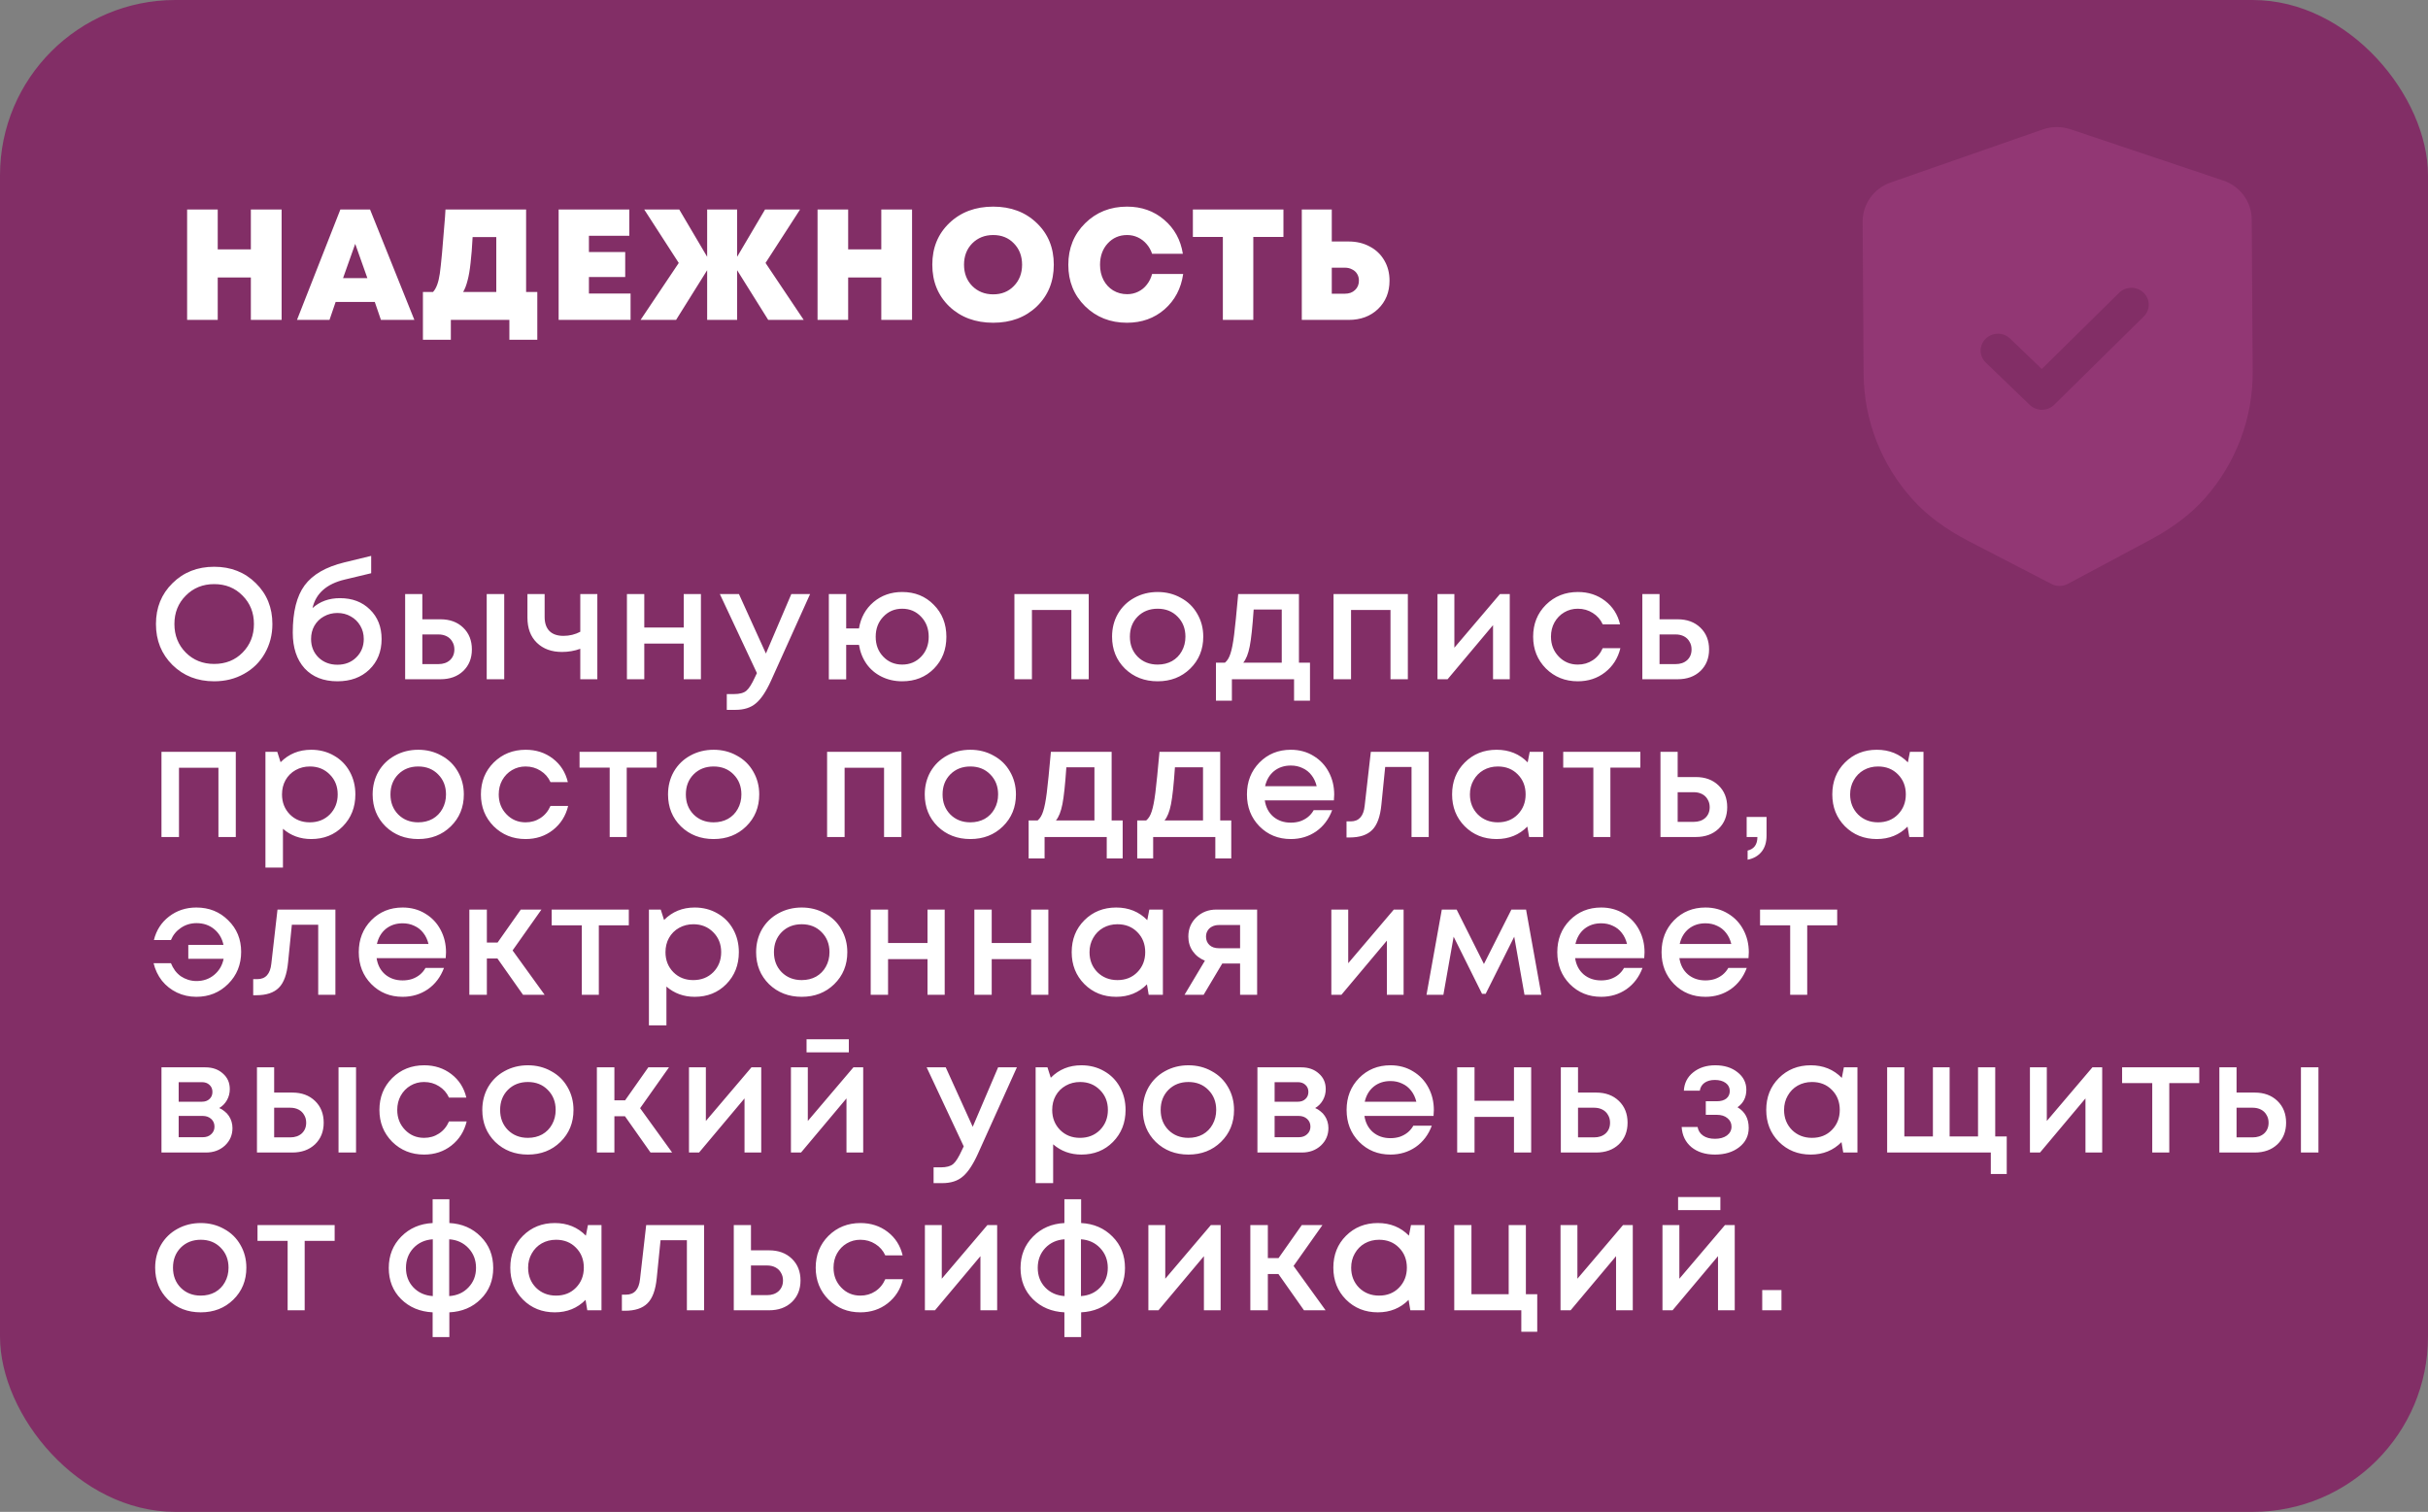 <?xml version="1.0" encoding="UTF-8"?> <svg xmlns="http://www.w3.org/2000/svg" width="554" height="345" viewBox="0 0 554 345" fill="none"><rect x="0" y="0" width="554" height="345" fill="#808080" stroke="none"/> <rect width="554" height="345" rx="40" fill="#822E66"></rect> <path d="M57.239 47.8H64.259V73H57.239V63.316H49.679V73H42.695V47.8H49.679V56.908H57.239V47.8ZM86.917 73L85.513 68.896H76.585L75.181 73H67.765L77.665 47.8H84.433L94.549 73H86.917ZM83.821 63.46L81.049 55.648L78.277 63.46H83.821ZM120.042 66.628H122.598V77.536H116.226V73H102.87V77.536H96.498V66.628H98.802C99.546 65.836 100.062 64.444 100.35 62.452C100.638 60.436 101.034 56.14 101.538 49.564C101.586 48.796 101.622 48.208 101.646 47.8H120.042V66.628ZM107.838 54.1C107.718 56.428 107.562 58.396 107.37 60.004C107.202 61.612 106.974 62.944 106.686 64C106.422 65.056 106.086 65.932 105.678 66.628H113.238V54.1H107.838ZM134.375 66.988H143.879V73H127.463V47.8H143.591V53.812H134.375V57.52H142.655V63.208H134.375V66.988ZM183.385 73H175.285L168.193 61.66V73H161.353V61.66L154.261 73H146.161L154.873 60.004L146.989 47.8H154.981L161.353 58.6V47.8H168.193V58.6L174.565 47.8H182.557L174.673 60.004L183.385 73ZM201.085 47.8H208.105V73H201.085V63.316H193.525V73H186.541V47.8H193.525V56.908H201.085V47.8ZM226.622 73.648C222.566 73.648 219.23 72.412 216.614 69.94C214.022 67.444 212.726 64.264 212.726 60.4C212.726 56.536 214.022 53.368 216.614 50.896C219.23 48.4 222.566 47.152 226.622 47.152C230.654 47.152 233.966 48.4 236.558 50.896C239.15 53.368 240.446 56.536 240.446 60.4C240.446 64.264 239.15 67.444 236.558 69.94C233.966 72.412 230.654 73.648 226.622 73.648ZM221.834 65.26C223.106 66.532 224.702 67.168 226.622 67.168C228.542 67.168 230.114 66.532 231.338 65.26C232.586 63.988 233.21 62.368 233.21 60.4C233.21 58.432 232.586 56.812 231.338 55.54C230.114 54.268 228.542 53.632 226.622 53.632C224.702 53.632 223.106 54.268 221.834 55.54C220.586 56.812 219.962 58.432 219.962 60.4C219.962 62.368 220.586 63.988 221.834 65.26ZM257.151 73.648C253.335 73.648 250.143 72.388 247.575 69.868C245.031 67.348 243.759 64.204 243.759 60.436C243.759 56.644 245.031 53.488 247.575 50.968C250.143 48.424 253.335 47.152 257.151 47.152C260.463 47.152 263.283 48.148 265.611 50.14C267.963 52.132 269.391 54.724 269.895 57.916H262.875C262.587 57.052 262.167 56.308 261.615 55.684C261.063 55.036 260.403 54.532 259.635 54.172C258.867 53.812 258.051 53.632 257.187 53.632C255.387 53.632 253.899 54.28 252.723 55.576C251.571 56.848 250.995 58.468 250.995 60.436C250.995 61.708 251.259 62.86 251.787 63.892C252.315 64.9 253.047 65.692 253.983 66.268C254.943 66.844 256.011 67.132 257.187 67.132C258.099 67.132 258.939 66.94 259.707 66.556C260.499 66.172 261.159 65.632 261.687 64.936C262.239 64.24 262.635 63.436 262.875 62.524H269.967C269.487 65.836 268.071 68.524 265.719 70.588C263.367 72.628 260.511 73.648 257.151 73.648ZM292.845 47.8V54.064H285.969V73H279.021V54.064H272.181V47.8H292.845ZM307.725 55.108C309.525 55.108 311.133 55.492 312.549 56.26C313.965 57.004 315.069 58.06 315.861 59.428C316.653 60.772 317.049 62.308 317.049 64.036C317.049 66.676 316.173 68.836 314.421 70.516C312.693 72.172 310.461 73 307.725 73H297.033V47.8H303.873V55.108H307.725ZM306.861 67.024C307.821 67.024 308.589 66.748 309.165 66.196C309.765 65.644 310.065 64.924 310.065 64.036C310.065 63.46 309.933 62.956 309.669 62.524C309.405 62.068 309.021 61.72 308.517 61.48C308.037 61.216 307.485 61.084 306.861 61.084H303.873V67.024H306.861Z" fill="white"></path> <path d="M48.868 155.468C45.052 155.468 41.884 154.232 39.364 151.76C36.844 149.264 35.584 146.144 35.584 142.4C35.584 138.656 36.844 135.548 39.364 133.076C41.884 130.58 45.052 129.332 48.868 129.332C52.684 129.332 55.852 130.58 58.372 133.076C60.892 135.548 62.152 138.656 62.152 142.4C62.152 144.848 61.576 147.08 60.424 149.096C59.296 151.088 57.712 152.648 55.672 153.776C53.656 154.904 51.388 155.468 48.868 155.468ZM42.388 148.916C44.116 150.644 46.276 151.508 48.868 151.508C51.484 151.508 53.644 150.644 55.348 148.916C57.076 147.164 57.94 144.992 57.94 142.4C57.94 139.808 57.076 137.648 55.348 135.92C53.644 134.168 51.484 133.292 48.868 133.292C46.276 133.292 44.116 134.168 42.388 135.92C40.66 137.648 39.796 139.808 39.796 142.4C39.796 144.992 40.66 147.164 42.388 148.916ZM77.566 136.496C80.374 136.496 82.654 137.36 84.406 139.088C86.182 140.816 87.07 143.06 87.07 145.82C87.07 148.676 86.134 151.004 84.262 152.804C82.414 154.58 79.99 155.468 76.99 155.468C73.822 155.468 71.326 154.484 69.502 152.516C67.702 150.524 66.802 147.8 66.802 144.344C66.802 139.616 67.702 136.028 69.502 133.58C71.326 131.108 74.362 129.356 78.61 128.324L84.694 126.848V130.808L78.682 132.248C74.53 133.232 72.07 135.404 71.302 138.764C72.982 137.252 75.07 136.496 77.566 136.496ZM76.99 151.688C78.718 151.688 80.146 151.136 81.274 150.032C82.426 148.904 83.002 147.5 83.002 145.82C83.002 144.692 82.738 143.684 82.21 142.796C81.682 141.884 80.962 141.176 80.05 140.672C79.138 140.144 78.118 139.88 76.99 139.88C75.862 139.88 74.83 140.144 73.894 140.672C72.982 141.176 72.262 141.884 71.734 142.796C71.23 143.684 70.978 144.692 70.978 145.82C70.978 147.5 71.542 148.904 72.67 150.032C73.822 151.136 75.262 151.688 76.99 151.688ZM100.505 141.32C102.642 141.32 104.37 141.956 105.69 143.228C107.01 144.5 107.67 146.156 107.67 148.196C107.67 150.212 107.01 151.856 105.69 153.128C104.37 154.376 102.642 155 100.505 155H92.442V135.56H96.365V141.32H100.505ZM111.054 135.56H115.05V155H111.054V135.56ZM100.038 151.544C101.118 151.544 101.994 151.244 102.666 150.644C103.338 150.02 103.674 149.204 103.674 148.196C103.674 147.524 103.518 146.936 103.206 146.432C102.918 145.904 102.498 145.496 101.946 145.208C101.394 144.92 100.758 144.776 100.038 144.776H96.365V151.544H100.038ZM132.406 135.56H136.294V155H132.406V148.052C131.086 148.532 129.694 148.772 128.23 148.772C125.854 148.772 123.946 148.076 122.506 146.684C121.066 145.292 120.346 143.372 120.346 140.924V135.56H124.27V140.78C124.27 142.172 124.63 143.24 125.35 143.984C126.094 144.728 127.162 145.1 128.554 145.1C129.946 145.1 131.23 144.788 132.406 144.164V135.56ZM156.007 135.56H159.931V155H156.007V146.864H147.007V155H143.047V135.56H147.007V143.192H156.007V135.56ZM180.557 135.56H184.841L175.913 155.36C174.785 157.832 173.633 159.548 172.457 160.508C171.305 161.492 169.757 161.984 167.813 161.984H165.833V158.384H167.489C168.761 158.384 169.697 158.132 170.297 157.628C170.897 157.124 171.557 156.08 172.277 154.496L172.709 153.596L164.249 135.56H168.605L174.761 149.132L180.557 135.56ZM205.857 135.092C208.761 135.092 211.161 136.064 213.057 138.008C214.977 139.928 215.937 142.364 215.937 145.316C215.937 148.244 214.989 150.668 213.093 152.588C211.197 154.508 208.785 155.468 205.857 155.468C204.153 155.468 202.593 155.12 201.177 154.424C199.761 153.728 198.609 152.756 197.721 151.508C196.833 150.236 196.257 148.784 195.993 147.152H193.077V155.036H189.117V135.56H193.077V143.408H195.993C196.401 140.936 197.505 138.932 199.305 137.396C201.129 135.86 203.313 135.092 205.857 135.092ZM201.537 149.852C202.689 151.052 204.129 151.652 205.857 151.652C207.585 151.652 209.025 151.052 210.177 149.852C211.329 148.652 211.905 147.14 211.905 145.316C211.905 143.468 211.329 141.944 210.177 140.744C209.025 139.52 207.585 138.908 205.857 138.908C204.129 138.908 202.689 139.52 201.537 140.744C200.385 141.944 199.809 143.468 199.809 145.316C199.809 147.14 200.385 148.652 201.537 149.852ZM231.461 135.56H248.417V155H244.457V139.196H235.457V155H231.461V135.56ZM271.561 152.588C269.593 154.508 267.121 155.468 264.145 155.468C261.169 155.468 258.685 154.508 256.693 152.588C254.725 150.644 253.741 148.208 253.741 145.28C253.741 143.36 254.185 141.62 255.073 140.06C255.985 138.5 257.233 137.288 258.817 136.424C260.425 135.536 262.201 135.092 264.145 135.092C266.089 135.092 267.853 135.536 269.437 136.424C271.045 137.288 272.293 138.5 273.181 140.06C274.093 141.62 274.549 143.36 274.549 145.28C274.549 148.208 273.553 150.644 271.561 152.588ZM264.145 151.652C265.369 151.652 266.461 151.388 267.421 150.86C268.381 150.308 269.125 149.552 269.653 148.592C270.205 147.608 270.481 146.504 270.481 145.28C270.481 143.432 269.881 141.908 268.681 140.708C267.505 139.508 265.993 138.908 264.145 138.908C262.297 138.908 260.773 139.508 259.573 140.708C258.397 141.908 257.809 143.432 257.809 145.28C257.809 147.128 258.397 148.652 259.573 149.852C260.773 151.052 262.297 151.652 264.145 151.652ZM296.383 151.22H298.903V159.896H295.267V155H281.083V159.896H277.447V151.22H279.499C280.051 150.764 280.471 150.068 280.759 149.132C281.071 148.196 281.347 146.78 281.587 144.884C281.827 142.964 282.139 139.856 282.523 135.56H296.383V151.22ZM286.051 139.088C285.787 143 285.487 145.808 285.151 147.512C284.815 149.216 284.323 150.452 283.675 151.22H292.459V139.088H286.051ZM304.275 135.56H321.231V155H317.271V139.196H308.271V155H304.275V135.56ZM342.251 135.56H344.483V155H340.667V142.652L330.299 155H327.995V135.56H331.847V147.8L342.251 135.56ZM360.007 155.468C357.127 155.468 354.703 154.496 352.735 152.552C350.791 150.584 349.819 148.16 349.819 145.28C349.819 142.376 350.791 139.952 352.735 138.008C354.703 136.064 357.139 135.092 360.043 135.092C362.419 135.092 364.483 135.764 366.235 137.108C367.987 138.452 369.127 140.24 369.655 142.472H365.695C365.191 141.368 364.435 140.504 363.427 139.88C362.419 139.232 361.279 138.908 360.007 138.908C358.879 138.908 357.847 139.184 356.911 139.736C355.975 140.288 355.231 141.056 354.679 142.04C354.151 143 353.887 144.08 353.887 145.28C353.887 147.08 354.475 148.592 355.651 149.816C356.827 151.04 358.279 151.652 360.007 151.652C361.279 151.652 362.407 151.328 363.391 150.68C364.399 150.032 365.167 149.108 365.695 147.908H369.727C369.175 150.188 368.011 152.024 366.235 153.416C364.483 154.784 362.407 155.468 360.007 155.468ZM382.798 141.32C384.934 141.32 386.662 141.956 387.982 143.228C389.302 144.5 389.962 146.156 389.962 148.196C389.962 150.212 389.302 151.856 387.982 153.128C386.662 154.376 384.934 155 382.798 155H374.734V135.56H378.658V141.32H382.798ZM382.33 151.544C383.41 151.544 384.286 151.244 384.958 150.644C385.63 150.02 385.966 149.204 385.966 148.196C385.966 147.524 385.81 146.936 385.498 146.432C385.21 145.904 384.79 145.496 384.238 145.208C383.686 144.92 383.05 144.776 382.33 144.776H378.658V151.544H382.33ZM36.844 171.56H53.8V191H49.84V175.196H40.84V191H36.844V171.56ZM71.005 171.092C72.925 171.092 74.653 171.536 76.189 172.424C77.725 173.288 78.925 174.5 79.789 176.06C80.653 177.62 81.085 179.36 81.085 181.28C81.085 184.208 80.125 186.644 78.205 188.588C76.309 190.508 73.909 191.468 71.005 191.468C68.509 191.468 66.361 190.688 64.561 189.128V197.984H60.565V171.56H63.265L64.021 173.936C65.893 172.04 68.221 171.092 71.005 171.092ZM66.145 185.852C67.345 187.052 68.857 187.652 70.681 187.652C72.529 187.652 74.053 187.052 75.253 185.852C76.453 184.628 77.053 183.104 77.053 181.28C77.053 179.456 76.453 177.944 75.253 176.744C74.053 175.52 72.541 174.908 70.717 174.908C69.517 174.908 68.425 175.184 67.441 175.736C66.457 176.288 65.689 177.056 65.137 178.04C64.609 179 64.345 180.08 64.345 181.28C64.345 183.104 64.945 184.628 66.145 185.852ZM102.845 188.588C100.877 190.508 98.405 191.468 95.429 191.468C92.453 191.468 89.969 190.508 87.977 188.588C86.009 186.644 85.025 184.208 85.025 181.28C85.025 179.36 85.469 177.62 86.357 176.06C87.269 174.5 88.517 173.288 90.101 172.424C91.709 171.536 93.485 171.092 95.429 171.092C97.373 171.092 99.137 171.536 100.721 172.424C102.329 173.288 103.577 174.5 104.465 176.06C105.377 177.62 105.833 179.36 105.833 181.28C105.833 184.208 104.837 186.644 102.845 188.588ZM95.429 187.652C96.653 187.652 97.745 187.388 98.705 186.86C99.665 186.308 100.409 185.552 100.937 184.592C101.489 183.608 101.765 182.504 101.765 181.28C101.765 179.432 101.165 177.908 99.965 176.708C98.789 175.508 97.277 174.908 95.429 174.908C93.581 174.908 92.057 175.508 90.857 176.708C89.681 177.908 89.093 179.432 89.093 181.28C89.093 183.128 89.681 184.652 90.857 185.852C92.057 187.052 93.581 187.652 95.429 187.652ZM119.918 191.468C117.038 191.468 114.614 190.496 112.646 188.552C110.702 186.584 109.73 184.16 109.73 181.28C109.73 178.376 110.702 175.952 112.646 174.008C114.614 172.064 117.05 171.092 119.954 171.092C122.33 171.092 124.394 171.764 126.146 173.108C127.898 174.452 129.038 176.24 129.566 178.472H125.606C125.102 177.368 124.346 176.504 123.338 175.88C122.33 175.232 121.19 174.908 119.918 174.908C118.79 174.908 117.758 175.184 116.822 175.736C115.886 176.288 115.142 177.056 114.59 178.04C114.062 179 113.798 180.08 113.798 181.28C113.798 183.08 114.386 184.592 115.562 185.816C116.738 187.04 118.19 187.652 119.918 187.652C121.19 187.652 122.318 187.328 123.302 186.68C124.31 186.032 125.078 185.108 125.606 183.908H129.638C129.086 186.188 127.922 188.024 126.146 189.416C124.394 190.784 122.318 191.468 119.918 191.468ZM149.841 171.56V175.16H143.001V191H139.113V175.16H132.237V171.56H149.841ZM170.245 188.588C168.277 190.508 165.805 191.468 162.829 191.468C159.853 191.468 157.369 190.508 155.377 188.588C153.409 186.644 152.425 184.208 152.425 181.28C152.425 179.36 152.869 177.62 153.757 176.06C154.669 174.5 155.917 173.288 157.501 172.424C159.109 171.536 160.885 171.092 162.829 171.092C164.773 171.092 166.537 171.536 168.121 172.424C169.729 173.288 170.977 174.5 171.865 176.06C172.777 177.62 173.233 179.36 173.233 181.28C173.233 184.208 172.237 186.644 170.245 188.588ZM162.829 187.652C164.053 187.652 165.145 187.388 166.105 186.86C167.065 186.308 167.809 185.552 168.337 184.592C168.889 183.608 169.165 182.504 169.165 181.28C169.165 179.432 168.565 177.908 167.365 176.708C166.189 175.508 164.677 174.908 162.829 174.908C160.981 174.908 159.457 175.508 158.257 176.708C157.081 177.908 156.493 179.432 156.493 181.28C156.493 183.128 157.081 184.652 158.257 185.852C159.457 187.052 160.981 187.652 162.829 187.652ZM188.72 171.56H205.676V191H201.716V175.196H192.716V191H188.72V171.56ZM228.821 188.588C226.853 190.508 224.381 191.468 221.405 191.468C218.429 191.468 215.945 190.508 213.953 188.588C211.985 186.644 211.001 184.208 211.001 181.28C211.001 179.36 211.445 177.62 212.333 176.06C213.245 174.5 214.493 173.288 216.077 172.424C217.685 171.536 219.461 171.092 221.405 171.092C223.349 171.092 225.113 171.536 226.697 172.424C228.305 173.288 229.553 174.5 230.441 176.06C231.353 177.62 231.809 179.36 231.809 181.28C231.809 184.208 230.813 186.644 228.821 188.588ZM221.405 187.652C222.629 187.652 223.721 187.388 224.681 186.86C225.641 186.308 226.385 185.552 226.913 184.592C227.465 183.608 227.741 182.504 227.741 181.28C227.741 179.432 227.141 177.908 225.941 176.708C224.765 175.508 223.253 174.908 221.405 174.908C219.557 174.908 218.033 175.508 216.833 176.708C215.657 177.908 215.069 179.432 215.069 181.28C215.069 183.128 215.657 184.652 216.833 185.852C218.033 187.052 219.557 187.652 221.405 187.652ZM253.643 187.22H256.163V195.896H252.527V191H238.343V195.896H234.707V187.22H236.759C237.311 186.764 237.731 186.068 238.019 185.132C238.331 184.196 238.607 182.78 238.847 180.884C239.087 178.964 239.399 175.856 239.783 171.56H253.643V187.22ZM243.311 175.088C243.047 179 242.747 181.808 242.411 183.512C242.075 185.216 241.583 186.452 240.935 187.22H249.719V175.088H243.311ZM278.419 187.22H280.939V195.896H277.303V191H263.119V195.896H259.483V187.22H261.535C262.087 186.764 262.507 186.068 262.795 185.132C263.107 184.196 263.383 182.78 263.623 180.884C263.863 178.964 264.175 175.856 264.559 171.56H278.419V187.22ZM268.087 175.088C267.823 179 267.523 181.808 267.187 183.512C266.851 185.216 266.359 186.452 265.711 187.22H274.495V175.088H268.087ZM304.426 181.316C304.426 181.676 304.402 182.12 304.354 182.648H288.586C288.826 184.208 289.474 185.444 290.53 186.356C291.61 187.268 292.942 187.724 294.526 187.724C295.294 187.724 296.014 187.616 296.686 187.4C297.358 187.16 297.946 186.836 298.45 186.428C298.978 185.996 299.41 185.48 299.746 184.88H303.958C303.19 186.944 301.966 188.564 300.286 189.74C298.606 190.892 296.686 191.468 294.526 191.468C291.67 191.468 289.282 190.496 287.362 188.552C285.466 186.608 284.518 184.184 284.518 181.28C284.518 178.376 285.466 175.952 287.362 174.008C289.282 172.064 291.67 171.092 294.526 171.092C296.47 171.092 298.198 171.56 299.71 172.496C301.222 173.408 302.386 174.644 303.202 176.204C304.018 177.74 304.426 179.444 304.426 181.316ZM294.526 174.692C293.038 174.692 291.766 175.112 290.71 175.952C289.678 176.792 288.994 177.944 288.658 179.408H300.43C300.19 178.424 299.794 177.584 299.242 176.888C298.69 176.168 298.006 175.628 297.19 175.268C296.398 174.884 295.51 174.692 294.526 174.692ZM312.783 171.56H325.995V191H322.071V175.016H316.059L315.195 183.62C314.931 186.356 314.223 188.288 313.071 189.416C311.943 190.544 310.227 191.108 307.923 191.108H307.239V187.436H308.175C310.071 187.436 311.139 186.248 311.379 183.872L312.783 171.56ZM349.039 171.56H352.135V191H348.895L348.499 188.624C346.627 190.52 344.287 191.468 341.479 191.468C338.575 191.468 336.151 190.496 334.207 188.552C332.287 186.608 331.327 184.184 331.327 181.28C331.327 178.352 332.287 175.928 334.207 174.008C336.151 172.064 338.575 171.092 341.479 171.092C344.335 171.092 346.699 172.052 348.571 173.972L349.039 171.56ZM337.195 185.852C338.419 187.052 339.943 187.652 341.767 187.652C343.615 187.652 345.127 187.052 346.303 185.852C347.503 184.628 348.103 183.104 348.103 181.28C348.103 179.432 347.503 177.908 346.303 176.708C345.127 175.508 343.615 174.908 341.767 174.908C340.567 174.908 339.475 175.184 338.491 175.736C337.531 176.288 336.775 177.056 336.223 178.04C335.671 179 335.395 180.08 335.395 181.28C335.395 183.104 335.995 184.628 337.195 185.852ZM374.285 171.56V175.16H367.445V191H363.557V175.16H356.681V171.56H374.285ZM386.936 177.32C389.072 177.32 390.8 177.956 392.12 179.228C393.44 180.5 394.1 182.156 394.1 184.196C394.1 186.212 393.44 187.856 392.12 189.128C390.8 190.376 389.072 191 386.936 191H378.872V171.56H382.796V177.32H386.936ZM386.468 187.544C387.548 187.544 388.424 187.244 389.096 186.644C389.768 186.02 390.104 185.204 390.104 184.196C390.104 183.524 389.948 182.936 389.636 182.432C389.348 181.904 388.928 181.496 388.376 181.208C387.824 180.92 387.188 180.776 386.468 180.776H382.796V187.544H386.468ZM398.755 196.184V194.096C400.243 193.736 400.987 192.704 400.987 191H398.539V186.428H403.075V190.676C403.075 192.212 402.691 193.448 401.923 194.384C401.155 195.32 400.099 195.92 398.755 196.184ZM435.79 171.56H438.886V191H435.646L435.25 188.624C433.378 190.52 431.038 191.468 428.23 191.468C425.326 191.468 422.902 190.496 420.958 188.552C419.038 186.608 418.078 184.184 418.078 181.28C418.078 178.352 419.038 175.928 420.958 174.008C422.902 172.064 425.326 171.092 428.23 171.092C431.086 171.092 433.45 172.052 435.322 173.972L435.79 171.56ZM423.946 185.852C425.17 187.052 426.694 187.652 428.518 187.652C430.366 187.652 431.878 187.052 433.054 185.852C434.254 184.628 434.854 183.104 434.854 181.28C434.854 179.432 434.254 177.908 433.054 176.708C431.878 175.508 430.366 174.908 428.518 174.908C427.318 174.908 426.226 175.184 425.242 175.736C424.282 176.288 423.526 177.056 422.974 178.04C422.422 179 422.146 180.08 422.146 181.28C422.146 183.104 422.746 184.628 423.946 185.852ZM44.8 207.092C47.704 207.092 50.128 208.064 52.072 210.008C54.04 211.928 55.024 214.328 55.024 217.208C55.024 220.112 54.04 222.548 52.072 224.516C50.104 226.484 47.68 227.468 44.8 227.468C43.216 227.468 41.74 227.144 40.372 226.496C39.028 225.848 37.888 224.948 36.952 223.796C36.04 222.62 35.404 221.288 35.044 219.8H39.004C39.244 220.4 39.556 220.964 39.94 221.492C40.324 221.996 40.768 222.428 41.272 222.788C41.776 223.124 42.328 223.388 42.928 223.58C43.552 223.772 44.188 223.868 44.836 223.868C46.396 223.868 47.74 223.4 48.868 222.464C49.996 221.528 50.716 220.304 51.028 218.792H42.964V215.624H50.992C50.68 214.136 49.972 212.936 48.868 212.024C47.764 211.112 46.42 210.656 44.836 210.656C43.516 210.656 42.328 211.016 41.272 211.736C40.24 212.432 39.484 213.356 39.004 214.508H35.116C35.668 212.276 36.82 210.488 38.572 209.144C40.348 207.776 42.424 207.092 44.8 207.092ZM63.317 207.56H76.529V227H72.605V211.016H66.593L65.729 219.62C65.465 222.356 64.757 224.288 63.605 225.416C62.477 226.544 60.761 227.108 58.457 227.108H57.773V223.436H58.709C60.605 223.436 61.673 222.248 61.913 219.872L63.317 207.56ZM101.769 217.316C101.769 217.676 101.745 218.12 101.697 218.648H85.929C86.169 220.208 86.817 221.444 87.873 222.356C88.953 223.268 90.285 223.724 91.869 223.724C92.637 223.724 93.357 223.616 94.029 223.4C94.701 223.16 95.289 222.836 95.793 222.428C96.321 221.996 96.753 221.48 97.089 220.88H101.301C100.533 222.944 99.309 224.564 97.629 225.74C95.949 226.892 94.029 227.468 91.869 227.468C89.013 227.468 86.625 226.496 84.705 224.552C82.809 222.608 81.861 220.184 81.861 217.28C81.861 214.376 82.809 211.952 84.705 210.008C86.625 208.064 89.013 207.092 91.869 207.092C93.813 207.092 95.541 207.56 97.053 208.496C98.565 209.408 99.729 210.644 100.545 212.204C101.361 213.74 101.769 215.444 101.769 217.316ZM91.869 210.692C90.381 210.692 89.109 211.112 88.053 211.952C87.021 212.792 86.337 213.944 86.001 215.408H97.773C97.533 214.424 97.137 213.584 96.585 212.888C96.033 212.168 95.349 211.628 94.533 211.268C93.741 210.884 92.853 210.692 91.869 210.692ZM119.332 227L113.5 218.72H111.088V227H107.092V207.56H111.088V215.084H113.536L118.828 207.56H123.544L116.956 216.884L124.264 227H119.332ZM143.477 207.56V211.16H136.637V227H132.749V211.16H125.873V207.56H143.477ZM158.504 207.092C160.424 207.092 162.152 207.536 163.688 208.424C165.224 209.288 166.424 210.5 167.288 212.06C168.152 213.62 168.584 215.36 168.584 217.28C168.584 220.208 167.624 222.644 165.704 224.588C163.808 226.508 161.408 227.468 158.504 227.468C156.008 227.468 153.86 226.688 152.06 225.128V233.984H148.064V207.56H150.764L151.52 209.936C153.392 208.04 155.72 207.092 158.504 207.092ZM153.644 221.852C154.844 223.052 156.356 223.652 158.18 223.652C160.028 223.652 161.552 223.052 162.752 221.852C163.952 220.628 164.552 219.104 164.552 217.28C164.552 215.456 163.952 213.944 162.752 212.744C161.552 211.52 160.04 210.908 158.216 210.908C157.016 210.908 155.924 211.184 154.94 211.736C153.956 212.288 153.188 213.056 152.636 214.04C152.108 215 151.844 216.08 151.844 217.28C151.844 219.104 152.444 220.628 153.644 221.852ZM190.345 224.588C188.377 226.508 185.905 227.468 182.929 227.468C179.953 227.468 177.469 226.508 175.477 224.588C173.509 222.644 172.525 220.208 172.525 217.28C172.525 215.36 172.969 213.62 173.857 212.06C174.769 210.5 176.017 209.288 177.601 208.424C179.209 207.536 180.985 207.092 182.929 207.092C184.873 207.092 186.637 207.536 188.221 208.424C189.829 209.288 191.077 210.5 191.965 212.06C192.877 213.62 193.333 215.36 193.333 217.28C193.333 220.208 192.337 222.644 190.345 224.588ZM182.929 223.652C184.153 223.652 185.245 223.388 186.205 222.86C187.165 222.308 187.909 221.552 188.437 220.592C188.989 219.608 189.265 218.504 189.265 217.28C189.265 215.432 188.665 213.908 187.465 212.708C186.289 211.508 184.777 210.908 182.929 210.908C181.081 210.908 179.557 211.508 178.357 212.708C177.181 213.908 176.593 215.432 176.593 217.28C176.593 219.128 177.181 220.652 178.357 221.852C179.557 223.052 181.081 223.652 182.929 223.652ZM211.63 207.56H215.554V227H211.63V218.864H202.63V227H198.67V207.56H202.63V215.192H211.63V207.56ZM235.28 207.56H239.204V227H235.28V218.864H226.28V227H222.32V207.56H226.28V215.192H235.28V207.56ZM262.242 207.56H265.338V227H262.098L261.702 224.624C259.83 226.52 257.49 227.468 254.682 227.468C251.778 227.468 249.354 226.496 247.41 224.552C245.49 222.608 244.53 220.184 244.53 217.28C244.53 214.352 245.49 211.928 247.41 210.008C249.354 208.064 251.778 207.092 254.682 207.092C257.538 207.092 259.902 208.052 261.774 209.972L262.242 207.56ZM250.398 221.852C251.622 223.052 253.146 223.652 254.97 223.652C256.818 223.652 258.33 223.052 259.506 221.852C260.706 220.628 261.306 219.104 261.306 217.28C261.306 215.432 260.706 213.908 259.506 212.708C258.33 211.508 256.818 210.908 254.97 210.908C253.77 210.908 252.678 211.184 251.694 211.736C250.734 212.288 249.978 213.056 249.426 214.04C248.874 215 248.598 216.08 248.598 217.28C248.598 219.104 249.198 220.628 250.398 221.852ZM277.553 207.56H286.841V227H282.953V219.872H278.885L274.637 227H270.281L274.925 219.224C273.749 218.744 272.825 218.024 272.153 217.064C271.481 216.104 271.145 214.988 271.145 213.716C271.145 211.964 271.757 210.5 272.981 209.324C274.205 208.148 275.729 207.56 277.553 207.56ZM278.093 216.38H282.953V211.088H278.093C277.517 211.088 277.001 211.208 276.545 211.448C276.113 211.664 275.777 211.976 275.537 212.384C275.297 212.768 275.177 213.224 275.177 213.752C275.177 214.52 275.441 215.156 275.969 215.66C276.497 216.14 277.205 216.38 278.093 216.38ZM318.029 207.56H320.261V227H316.445V214.652L306.077 227H303.773V207.56H307.625V219.8L318.029 207.56ZM351.696 227H347.844L345.504 213.752L338.988 226.784H338.16L331.68 213.752L329.34 227H325.488L328.98 207.56H332.364L338.592 219.98L344.856 207.56H348.204L351.696 227ZM375.237 217.316C375.237 217.676 375.213 218.12 375.165 218.648H359.397C359.637 220.208 360.285 221.444 361.341 222.356C362.421 223.268 363.753 223.724 365.337 223.724C366.105 223.724 366.825 223.616 367.497 223.4C368.169 223.16 368.757 222.836 369.261 222.428C369.789 221.996 370.221 221.48 370.557 220.88H374.769C374.001 222.944 372.777 224.564 371.097 225.74C369.417 226.892 367.497 227.468 365.337 227.468C362.481 227.468 360.093 226.496 358.173 224.552C356.277 222.608 355.329 220.184 355.329 217.28C355.329 214.376 356.277 211.952 358.173 210.008C360.093 208.064 362.481 207.092 365.337 207.092C367.281 207.092 369.009 207.56 370.521 208.496C372.033 209.408 373.197 210.644 374.013 212.204C374.829 213.74 375.237 215.444 375.237 217.316ZM365.337 210.692C363.849 210.692 362.577 211.112 361.521 211.952C360.489 212.792 359.805 213.944 359.469 215.408H371.241C371.001 214.424 370.605 213.584 370.053 212.888C369.501 212.168 368.817 211.628 368.001 211.268C367.209 210.884 366.321 210.692 365.337 210.692ZM399.028 217.316C399.028 217.676 399.004 218.12 398.956 218.648H383.188C383.428 220.208 384.076 221.444 385.132 222.356C386.212 223.268 387.544 223.724 389.128 223.724C389.896 223.724 390.616 223.616 391.288 223.4C391.96 223.16 392.548 222.836 393.052 222.428C393.58 221.996 394.012 221.48 394.348 220.88H398.56C397.792 222.944 396.568 224.564 394.888 225.74C393.208 226.892 391.288 227.468 389.128 227.468C386.272 227.468 383.884 226.496 381.964 224.552C380.068 222.608 379.12 220.184 379.12 217.28C379.12 214.376 380.068 211.952 381.964 210.008C383.884 208.064 386.272 207.092 389.128 207.092C391.072 207.092 392.8 207.56 394.312 208.496C395.824 209.408 396.988 210.644 397.804 212.204C398.62 213.74 399.028 215.444 399.028 217.316ZM389.128 210.692C387.64 210.692 386.368 211.112 385.312 211.952C384.28 212.792 383.596 213.944 383.26 215.408H395.032C394.792 214.424 394.396 213.584 393.844 212.888C393.292 212.168 392.608 211.628 391.792 211.268C391 210.884 390.112 210.692 389.128 210.692ZM419.195 207.56V211.16H412.355V227H408.467V211.16H401.591V207.56H419.195ZM50.02 252.848C50.476 253.04 50.884 253.292 51.244 253.604C51.628 253.892 51.952 254.24 52.216 254.648C52.48 255.032 52.684 255.464 52.828 255.944C52.972 256.424 53.044 256.916 53.044 257.42C53.044 259.004 52.468 260.336 51.316 261.416C50.164 262.472 48.724 263 46.996 263H36.844V243.56H46.852C48.484 243.56 49.816 244.028 50.848 244.964C51.904 245.876 52.432 247.064 52.432 248.528C52.432 249.44 52.216 250.28 51.784 251.048C51.352 251.816 50.764 252.416 50.02 252.848ZM48.472 249.176C48.472 248.504 48.244 247.964 47.788 247.556C47.356 247.148 46.78 246.944 46.06 246.944H40.768V251.408H46.06C46.78 251.408 47.356 251.204 47.788 250.796C48.244 250.388 48.472 249.848 48.472 249.176ZM46.276 259.508C47.068 259.508 47.704 259.28 48.184 258.824C48.688 258.368 48.94 257.792 48.94 257.096C48.94 256.376 48.688 255.788 48.184 255.332C47.68 254.876 47.032 254.648 46.24 254.648H40.768V259.508H46.276ZM66.695 249.32C68.831 249.32 70.559 249.956 71.879 251.228C73.199 252.5 73.859 254.156 73.859 256.196C73.859 258.212 73.199 259.856 71.879 261.128C70.559 262.376 68.831 263 66.695 263H58.631V243.56H62.555V249.32H66.695ZM77.243 243.56H81.239V263H77.243V243.56ZM66.227 259.544C67.307 259.544 68.183 259.244 68.855 258.644C69.527 258.02 69.863 257.204 69.863 256.196C69.863 255.524 69.707 254.936 69.395 254.432C69.107 253.904 68.687 253.496 68.135 253.208C67.583 252.92 66.947 252.776 66.227 252.776H62.555V259.544H66.227ZM96.76 263.468C93.88 263.468 91.456 262.496 89.488 260.552C87.544 258.584 86.572 256.16 86.572 253.28C86.572 250.376 87.544 247.952 89.488 246.008C91.456 244.064 93.892 243.092 96.796 243.092C99.172 243.092 101.236 243.764 102.988 245.108C104.74 246.452 105.88 248.24 106.408 250.472H102.448C101.944 249.368 101.188 248.504 100.18 247.88C99.172 247.232 98.032 246.908 96.76 246.908C95.632 246.908 94.6 247.184 93.664 247.736C92.728 248.288 91.984 249.056 91.432 250.04C90.904 251 90.64 252.08 90.64 253.28C90.64 255.08 91.228 256.592 92.404 257.816C93.58 259.04 95.032 259.652 96.76 259.652C98.032 259.652 99.16 259.328 100.144 258.68C101.152 258.032 101.92 257.108 102.448 255.908H106.48C105.928 258.188 104.764 260.024 102.988 261.416C101.236 262.784 99.16 263.468 96.76 263.468ZM127.866 260.588C125.898 262.508 123.426 263.468 120.45 263.468C117.474 263.468 114.99 262.508 112.998 260.588C111.03 258.644 110.046 256.208 110.046 253.28C110.046 251.36 110.49 249.62 111.378 248.06C112.29 246.5 113.538 245.288 115.122 244.424C116.73 243.536 118.506 243.092 120.45 243.092C122.394 243.092 124.158 243.536 125.742 244.424C127.35 245.288 128.598 246.5 129.486 248.06C130.398 249.62 130.854 251.36 130.854 253.28C130.854 256.208 129.858 258.644 127.866 260.588ZM120.45 259.652C121.674 259.652 122.766 259.388 123.726 258.86C124.686 258.308 125.43 257.552 125.958 256.592C126.51 255.608 126.786 254.504 126.786 253.28C126.786 251.432 126.186 249.908 124.986 248.708C123.81 247.508 122.298 246.908 120.45 246.908C118.602 246.908 117.078 247.508 115.878 248.708C114.702 249.908 114.114 251.432 114.114 253.28C114.114 255.128 114.702 256.652 115.878 257.852C117.078 259.052 118.602 259.652 120.45 259.652ZM148.431 263L142.599 254.72H140.187V263H136.191V243.56H140.187V251.084H142.635L147.927 243.56H152.643L146.055 252.884L153.363 263H148.431ZM171.461 243.56H173.693V263H169.877V250.652L159.509 263H157.205V243.56H161.057V255.8L171.461 243.56ZM193.681 237.152V240.14H184.033V237.152H193.681ZM194.725 243.56H196.957V263H193.141V250.652L182.773 263H180.469V243.56H184.321V255.8L194.725 243.56ZM227.742 243.56H232.026L223.098 263.36C221.97 265.832 220.818 267.548 219.642 268.508C218.49 269.492 216.942 269.984 214.998 269.984H213.018V266.384H214.674C215.946 266.384 216.882 266.132 217.482 265.628C218.082 265.124 218.742 264.08 219.462 262.496L219.894 261.596L211.434 243.56H215.79L221.946 257.132L227.742 243.56ZM246.742 243.092C248.662 243.092 250.39 243.536 251.926 244.424C253.462 245.288 254.662 246.5 255.526 248.06C256.39 249.62 256.822 251.36 256.822 253.28C256.822 256.208 255.862 258.644 253.942 260.588C252.046 262.508 249.646 263.468 246.742 263.468C244.246 263.468 242.098 262.688 240.298 261.128V269.984H236.302V243.56H239.002L239.758 245.936C241.63 244.04 243.958 243.092 246.742 243.092ZM241.882 257.852C243.082 259.052 244.594 259.652 246.418 259.652C248.266 259.652 249.79 259.052 250.99 257.852C252.19 256.628 252.79 255.104 252.79 253.28C252.79 251.456 252.19 249.944 250.99 248.744C249.79 247.52 248.278 246.908 246.454 246.908C245.254 246.908 244.162 247.184 243.178 247.736C242.194 248.288 241.426 249.056 240.874 250.04C240.346 251 240.082 252.08 240.082 253.28C240.082 255.104 240.682 256.628 241.882 257.852ZM278.583 260.588C276.615 262.508 274.143 263.468 271.167 263.468C268.191 263.468 265.707 262.508 263.715 260.588C261.747 258.644 260.763 256.208 260.763 253.28C260.763 251.36 261.207 249.62 262.095 248.06C263.007 246.5 264.255 245.288 265.839 244.424C267.447 243.536 269.223 243.092 271.167 243.092C273.111 243.092 274.875 243.536 276.459 244.424C278.067 245.288 279.315 246.5 280.203 248.06C281.115 249.62 281.571 251.36 281.571 253.28C281.571 256.208 280.575 258.644 278.583 260.588ZM271.167 259.652C272.391 259.652 273.483 259.388 274.443 258.86C275.403 258.308 276.147 257.552 276.675 256.592C277.227 255.608 277.503 254.504 277.503 253.28C277.503 251.432 276.903 249.908 275.703 248.708C274.527 247.508 273.015 246.908 271.167 246.908C269.319 246.908 267.795 247.508 266.595 248.708C265.419 249.908 264.831 251.432 264.831 253.28C264.831 255.128 265.419 256.652 266.595 257.852C267.795 259.052 269.319 259.652 271.167 259.652ZM300.084 252.848C300.54 253.04 300.948 253.292 301.308 253.604C301.692 253.892 302.016 254.24 302.28 254.648C302.544 255.032 302.748 255.464 302.892 255.944C303.036 256.424 303.108 256.916 303.108 257.42C303.108 259.004 302.532 260.336 301.38 261.416C300.228 262.472 298.788 263 297.06 263H286.908V243.56H296.916C298.548 243.56 299.88 244.028 300.912 244.964C301.968 245.876 302.496 247.064 302.496 248.528C302.496 249.44 302.28 250.28 301.848 251.048C301.416 251.816 300.828 252.416 300.084 252.848ZM298.536 249.176C298.536 248.504 298.308 247.964 297.852 247.556C297.42 247.148 296.844 246.944 296.124 246.944H290.832V251.408H296.124C296.844 251.408 297.42 251.204 297.852 250.796C298.308 250.388 298.536 249.848 298.536 249.176ZM296.34 259.508C297.132 259.508 297.768 259.28 298.248 258.824C298.752 258.368 299.004 257.792 299.004 257.096C299.004 256.376 298.752 255.788 298.248 255.332C297.744 254.876 297.096 254.648 296.304 254.648H290.832V259.508H296.34ZM327.163 253.316C327.163 253.676 327.139 254.12 327.091 254.648H311.323C311.563 256.208 312.211 257.444 313.267 258.356C314.347 259.268 315.679 259.724 317.263 259.724C318.031 259.724 318.751 259.616 319.423 259.4C320.095 259.16 320.683 258.836 321.187 258.428C321.715 257.996 322.147 257.48 322.483 256.88H326.695C325.927 258.944 324.703 260.564 323.023 261.74C321.343 262.892 319.423 263.468 317.263 263.468C314.407 263.468 312.019 262.496 310.099 260.552C308.203 258.608 307.255 256.184 307.255 253.28C307.255 250.376 308.203 247.952 310.099 246.008C312.019 244.064 314.407 243.092 317.263 243.092C319.207 243.092 320.935 243.56 322.447 244.496C323.959 245.408 325.123 246.644 325.939 248.204C326.755 249.74 327.163 251.444 327.163 253.316ZM317.263 246.692C315.775 246.692 314.503 247.112 313.447 247.952C312.415 248.792 311.731 249.944 311.395 251.408H323.167C322.927 250.424 322.531 249.584 321.979 248.888C321.427 248.168 320.743 247.628 319.927 247.268C319.135 246.884 318.247 246.692 317.263 246.692ZM345.446 243.56H349.37V263H345.446V254.864H336.446V263H332.486V243.56H336.446V251.192H345.446V243.56ZM364.2 249.32C366.336 249.32 368.064 249.956 369.384 251.228C370.704 252.5 371.364 254.156 371.364 256.196C371.364 258.212 370.704 259.856 369.384 261.128C368.064 262.376 366.336 263 364.2 263H356.136V243.56H360.06V249.32H364.2ZM363.732 259.544C364.812 259.544 365.688 259.244 366.36 258.644C367.032 258.02 367.368 257.204 367.368 256.196C367.368 255.524 367.212 254.936 366.9 254.432C366.612 253.904 366.192 253.496 365.64 253.208C365.088 252.92 364.452 252.776 363.732 252.776H360.06V259.544H363.732ZM396.449 252.668C398.153 253.676 399.005 255.248 399.005 257.384C399.005 259.184 398.285 260.648 396.845 261.776C395.405 262.904 393.557 263.468 391.301 263.468C389.117 263.468 387.329 262.904 385.937 261.776C384.569 260.624 383.825 259.088 383.705 257.168H387.341C387.485 258.008 387.905 258.668 388.601 259.148C389.297 259.628 390.197 259.868 391.301 259.868C392.429 259.868 393.341 259.616 394.037 259.112C394.733 258.584 395.081 257.912 395.081 257.096C395.081 256.304 394.769 255.656 394.145 255.152C393.545 254.648 392.741 254.396 391.733 254.396H389.213V251.3H391.733C392.645 251.3 393.365 251.096 393.893 250.688C394.421 250.256 394.685 249.68 394.685 248.96C394.685 248.192 394.373 247.58 393.749 247.124C393.125 246.668 392.297 246.44 391.265 246.44C390.329 246.44 389.549 246.656 388.925 247.088C388.325 247.52 387.965 248.12 387.845 248.888H384.209C384.305 247.16 385.013 245.768 386.333 244.712C387.677 243.632 389.357 243.092 391.373 243.092C393.437 243.092 395.129 243.62 396.449 244.676C397.793 245.732 398.465 247.064 398.465 248.672C398.465 250.4 397.793 251.732 396.449 252.668ZM420.718 243.56H423.814V263H420.574L420.178 260.624C418.306 262.52 415.966 263.468 413.158 263.468C410.254 263.468 407.83 262.496 405.886 260.552C403.966 258.608 403.006 256.184 403.006 253.28C403.006 250.352 403.966 247.928 405.886 246.008C407.83 244.064 410.254 243.092 413.158 243.092C416.014 243.092 418.378 244.052 420.25 245.972L420.718 243.56ZM408.874 257.852C410.098 259.052 411.622 259.652 413.446 259.652C415.294 259.652 416.806 259.052 417.982 257.852C419.182 256.628 419.782 255.104 419.782 253.28C419.782 251.432 419.182 249.908 417.982 248.708C416.806 247.508 415.294 246.908 413.446 246.908C412.246 246.908 411.154 247.184 410.17 247.736C409.21 248.288 408.454 249.056 407.902 250.04C407.35 251 407.074 252.08 407.074 253.28C407.074 255.104 407.674 256.628 408.874 257.852ZM455.253 259.328H457.881V267.896H454.245V263H430.593V243.56H434.517V259.328H441.033V243.56H444.849V259.328H451.329V243.56H455.253V259.328ZM477.429 243.56H479.661V263H475.845V250.652L465.477 263H463.173V243.56H467.025V255.8L477.429 243.56ZM501.808 243.56V247.16H494.968V263H491.08V247.16H484.204V243.56H501.808ZM514.459 249.32C516.595 249.32 518.323 249.956 519.643 251.228C520.963 252.5 521.623 254.156 521.623 256.196C521.623 258.212 520.963 259.856 519.643 261.128C518.323 262.376 516.595 263 514.459 263H506.395V243.56H510.319V249.32H514.459ZM525.007 243.56H529.003V263H525.007V243.56ZM513.991 259.544C515.071 259.544 515.947 259.244 516.619 258.644C517.291 258.02 517.627 257.204 517.627 256.196C517.627 255.524 517.471 254.936 517.159 254.432C516.871 253.904 516.451 253.496 515.899 253.208C515.347 252.92 514.711 252.776 513.991 252.776H510.319V259.544H513.991ZM53.224 296.588C51.256 298.508 48.784 299.468 45.808 299.468C42.832 299.468 40.348 298.508 38.356 296.588C36.388 294.644 35.404 292.208 35.404 289.28C35.404 287.36 35.848 285.62 36.736 284.06C37.648 282.5 38.896 281.288 40.48 280.424C42.088 279.536 43.864 279.092 45.808 279.092C47.752 279.092 49.516 279.536 51.1 280.424C52.708 281.288 53.956 282.5 54.844 284.06C55.756 285.62 56.212 287.36 56.212 289.28C56.212 292.208 55.216 294.644 53.224 296.588ZM45.808 295.652C47.032 295.652 48.124 295.388 49.084 294.86C50.044 294.308 50.788 293.552 51.316 292.592C51.868 291.608 52.144 290.504 52.144 289.28C52.144 287.432 51.544 285.908 50.344 284.708C49.168 283.508 47.656 282.908 45.808 282.908C43.96 282.908 42.436 283.508 41.236 284.708C40.06 285.908 39.472 287.432 39.472 289.28C39.472 291.128 40.06 292.652 41.236 293.852C42.436 295.052 43.96 295.652 45.808 295.652ZM76.359 279.56V283.16H69.519V299H65.63V283.16H58.755V279.56H76.359ZM112.539 289.352C112.539 292.208 111.591 294.572 109.695 296.444C107.823 298.316 105.435 299.324 102.531 299.468V305.12H98.715V299.468C95.811 299.324 93.41 298.316 91.514 296.444C89.642 294.572 88.707 292.208 88.707 289.352C88.707 286.496 89.654 284.108 91.55 282.188C93.447 280.268 95.835 279.236 98.715 279.092V273.656H102.531V279.092C105.411 279.236 107.799 280.268 109.695 282.188C111.591 284.084 112.539 286.472 112.539 289.352ZM92.63 289.316C92.63 291.092 93.195 292.58 94.323 293.78C95.475 294.98 96.951 295.64 98.751 295.76V282.8C96.951 282.92 95.475 283.592 94.323 284.816C93.195 286.04 92.63 287.54 92.63 289.316ZM102.495 295.76C104.295 295.64 105.759 294.98 106.887 293.78C108.039 292.58 108.615 291.092 108.615 289.316C108.615 287.54 108.039 286.04 106.887 284.816C105.735 283.592 104.271 282.92 102.495 282.8V295.76ZM134.147 279.56H137.243V299H134.003L133.607 296.624C131.735 298.52 129.395 299.468 126.587 299.468C123.683 299.468 121.259 298.496 119.315 296.552C117.395 294.608 116.435 292.184 116.435 289.28C116.435 286.352 117.395 283.928 119.315 282.008C121.259 280.064 123.683 279.092 126.587 279.092C129.443 279.092 131.807 280.052 133.679 281.972L134.147 279.56ZM122.303 293.852C123.527 295.052 125.051 295.652 126.875 295.652C128.723 295.652 130.235 295.052 131.411 293.852C132.611 292.628 133.211 291.104 133.211 289.28C133.211 287.432 132.611 285.908 131.411 284.708C130.235 283.508 128.723 282.908 126.875 282.908C125.675 282.908 124.583 283.184 123.599 283.736C122.639 284.288 121.883 285.056 121.331 286.04C120.779 287 120.503 288.08 120.503 289.28C120.503 291.104 121.103 292.628 122.303 293.852ZM147.441 279.56H160.653V299H156.729V283.016H150.717L149.853 291.62C149.589 294.356 148.881 296.288 147.729 297.416C146.601 298.544 144.885 299.108 142.581 299.108H141.897V295.436H142.833C144.729 295.436 145.797 294.248 146.037 291.872L147.441 279.56ZM175.49 285.32C177.626 285.32 179.354 285.956 180.674 287.228C181.994 288.5 182.654 290.156 182.654 292.196C182.654 294.212 181.994 295.856 180.674 297.128C179.354 298.376 177.626 299 175.49 299H167.426V279.56H171.35V285.32H175.49ZM175.022 295.544C176.102 295.544 176.978 295.244 177.65 294.644C178.322 294.02 178.658 293.204 178.658 292.196C178.658 291.524 178.502 290.936 178.19 290.432C177.902 289.904 177.482 289.496 176.93 289.208C176.378 288.92 175.742 288.776 175.022 288.776H171.35V295.544H175.022ZM196.308 299.468C193.428 299.468 191.004 298.496 189.036 296.552C187.092 294.584 186.12 292.16 186.12 289.28C186.12 286.376 187.092 283.952 189.036 282.008C191.004 280.064 193.44 279.092 196.344 279.092C198.72 279.092 200.784 279.764 202.536 281.108C204.288 282.452 205.428 284.24 205.956 286.472H201.996C201.492 285.368 200.736 284.504 199.728 283.88C198.72 283.232 197.58 282.908 196.308 282.908C195.18 282.908 194.148 283.184 193.212 283.736C192.276 284.288 191.532 285.056 190.98 286.04C190.452 287 190.188 288.08 190.188 289.28C190.188 291.08 190.776 292.592 191.952 293.816C193.128 295.04 194.58 295.652 196.308 295.652C197.58 295.652 198.708 295.328 199.692 294.68C200.7 294.032 201.468 293.108 201.996 291.908H206.028C205.476 294.188 204.312 296.024 202.536 297.416C200.784 298.784 198.708 299.468 196.308 299.468ZM225.291 279.56H227.523V299H223.707V286.652L213.339 299H211.035V279.56H214.887V291.8L225.291 279.56ZM256.69 289.352C256.69 292.208 255.742 294.572 253.846 296.444C251.974 298.316 249.586 299.324 246.682 299.468V305.12H242.866V299.468C239.962 299.324 237.562 298.316 235.666 296.444C233.794 294.572 232.858 292.208 232.858 289.352C232.858 286.496 233.806 284.108 235.702 282.188C237.598 280.268 239.986 279.236 242.866 279.092V273.656H246.682V279.092C249.562 279.236 251.95 280.268 253.846 282.188C255.742 284.084 256.69 286.472 256.69 289.352ZM236.782 289.316C236.782 291.092 237.346 292.58 238.474 293.78C239.626 294.98 241.102 295.64 242.902 295.76V282.8C241.102 282.92 239.626 283.592 238.474 284.816C237.346 286.04 236.782 287.54 236.782 289.316ZM246.646 295.76C248.446 295.64 249.91 294.98 251.038 293.78C252.19 292.58 252.766 291.092 252.766 289.316C252.766 287.54 252.19 286.04 251.038 284.816C249.886 283.592 248.422 282.92 246.646 282.8V295.76ZM276.283 279.56H278.515V299H274.699V286.652L264.331 299H262.027V279.56H265.879V291.8L276.283 279.56ZM297.53 299L291.698 290.72H289.286V299H285.29V279.56H289.286V287.084H291.734L297.026 279.56H301.742L295.154 288.884L302.462 299H297.53ZM321.943 279.56H325.039V299H321.799L321.403 296.624C319.531 298.52 317.191 299.468 314.383 299.468C311.479 299.468 309.055 298.496 307.111 296.552C305.191 294.608 304.231 292.184 304.231 289.28C304.231 286.352 305.191 283.928 307.111 282.008C309.055 280.064 311.479 279.092 314.383 279.092C317.239 279.092 319.603 280.052 321.475 281.972L321.943 279.56ZM310.099 293.852C311.323 295.052 312.847 295.652 314.671 295.652C316.519 295.652 318.031 295.052 319.207 293.852C320.407 292.628 321.007 291.104 321.007 289.28C321.007 287.432 320.407 285.908 319.207 284.708C318.031 283.508 316.519 282.908 314.671 282.908C313.471 282.908 312.379 283.184 311.395 283.736C310.435 284.288 309.679 285.056 309.127 286.04C308.575 287 308.299 288.08 308.299 289.28C308.299 291.104 308.899 292.628 310.099 293.852ZM348.162 295.328H350.754V303.896H347.118V299H331.818V279.56H335.742V295.328H344.238V279.56H348.162V295.328ZM370.322 279.56H372.554V299H368.738V286.652L358.37 299H356.066V279.56H359.918V291.8L370.322 279.56ZM392.541 273.152V276.14H382.893V273.152H392.541ZM393.585 279.56H395.817V299H392.001V286.652L381.633 299H379.329V279.56H383.181V291.8L393.585 279.56ZM402.089 299V294.392H406.481V299H402.089Z" fill="white"></path> <path d="M472.488 29.521L507.237 41.18C511.127 42.479 513.757 46.052 513.778 50.056L513.999 84.822C514.068 95.362 510.225 105.583 503.189 113.592C499.953 117.267 495.805 120.425 490.508 123.248L471.829 133.233C471.244 133.541 470.601 133.701 469.953 133.706C469.305 133.711 468.656 133.557 468.077 133.254L449.224 123.5C443.869 120.722 439.684 117.611 436.416 113.987C429.264 106.06 425.29 95.885 425.222 85.33L425 50.59C424.979 46.581 427.562 42.982 431.43 41.632L466.047 29.557C468.103 28.828 470.396 28.813 472.488 29.521ZM489.105 66.792C487.55 65.298 485.047 65.308 483.513 66.823L465.878 84.206L458.657 77.265C457.102 75.771 454.604 75.786 453.065 77.301C451.531 78.815 451.547 81.248 453.102 82.742L463.132 92.394C463.912 93.143 464.924 93.513 465.936 93.503C466.948 93.498 467.954 93.118 468.724 92.358L489.137 72.234C490.671 70.719 490.655 68.286 489.105 66.792Z" fill="#923774"></path> </svg> 